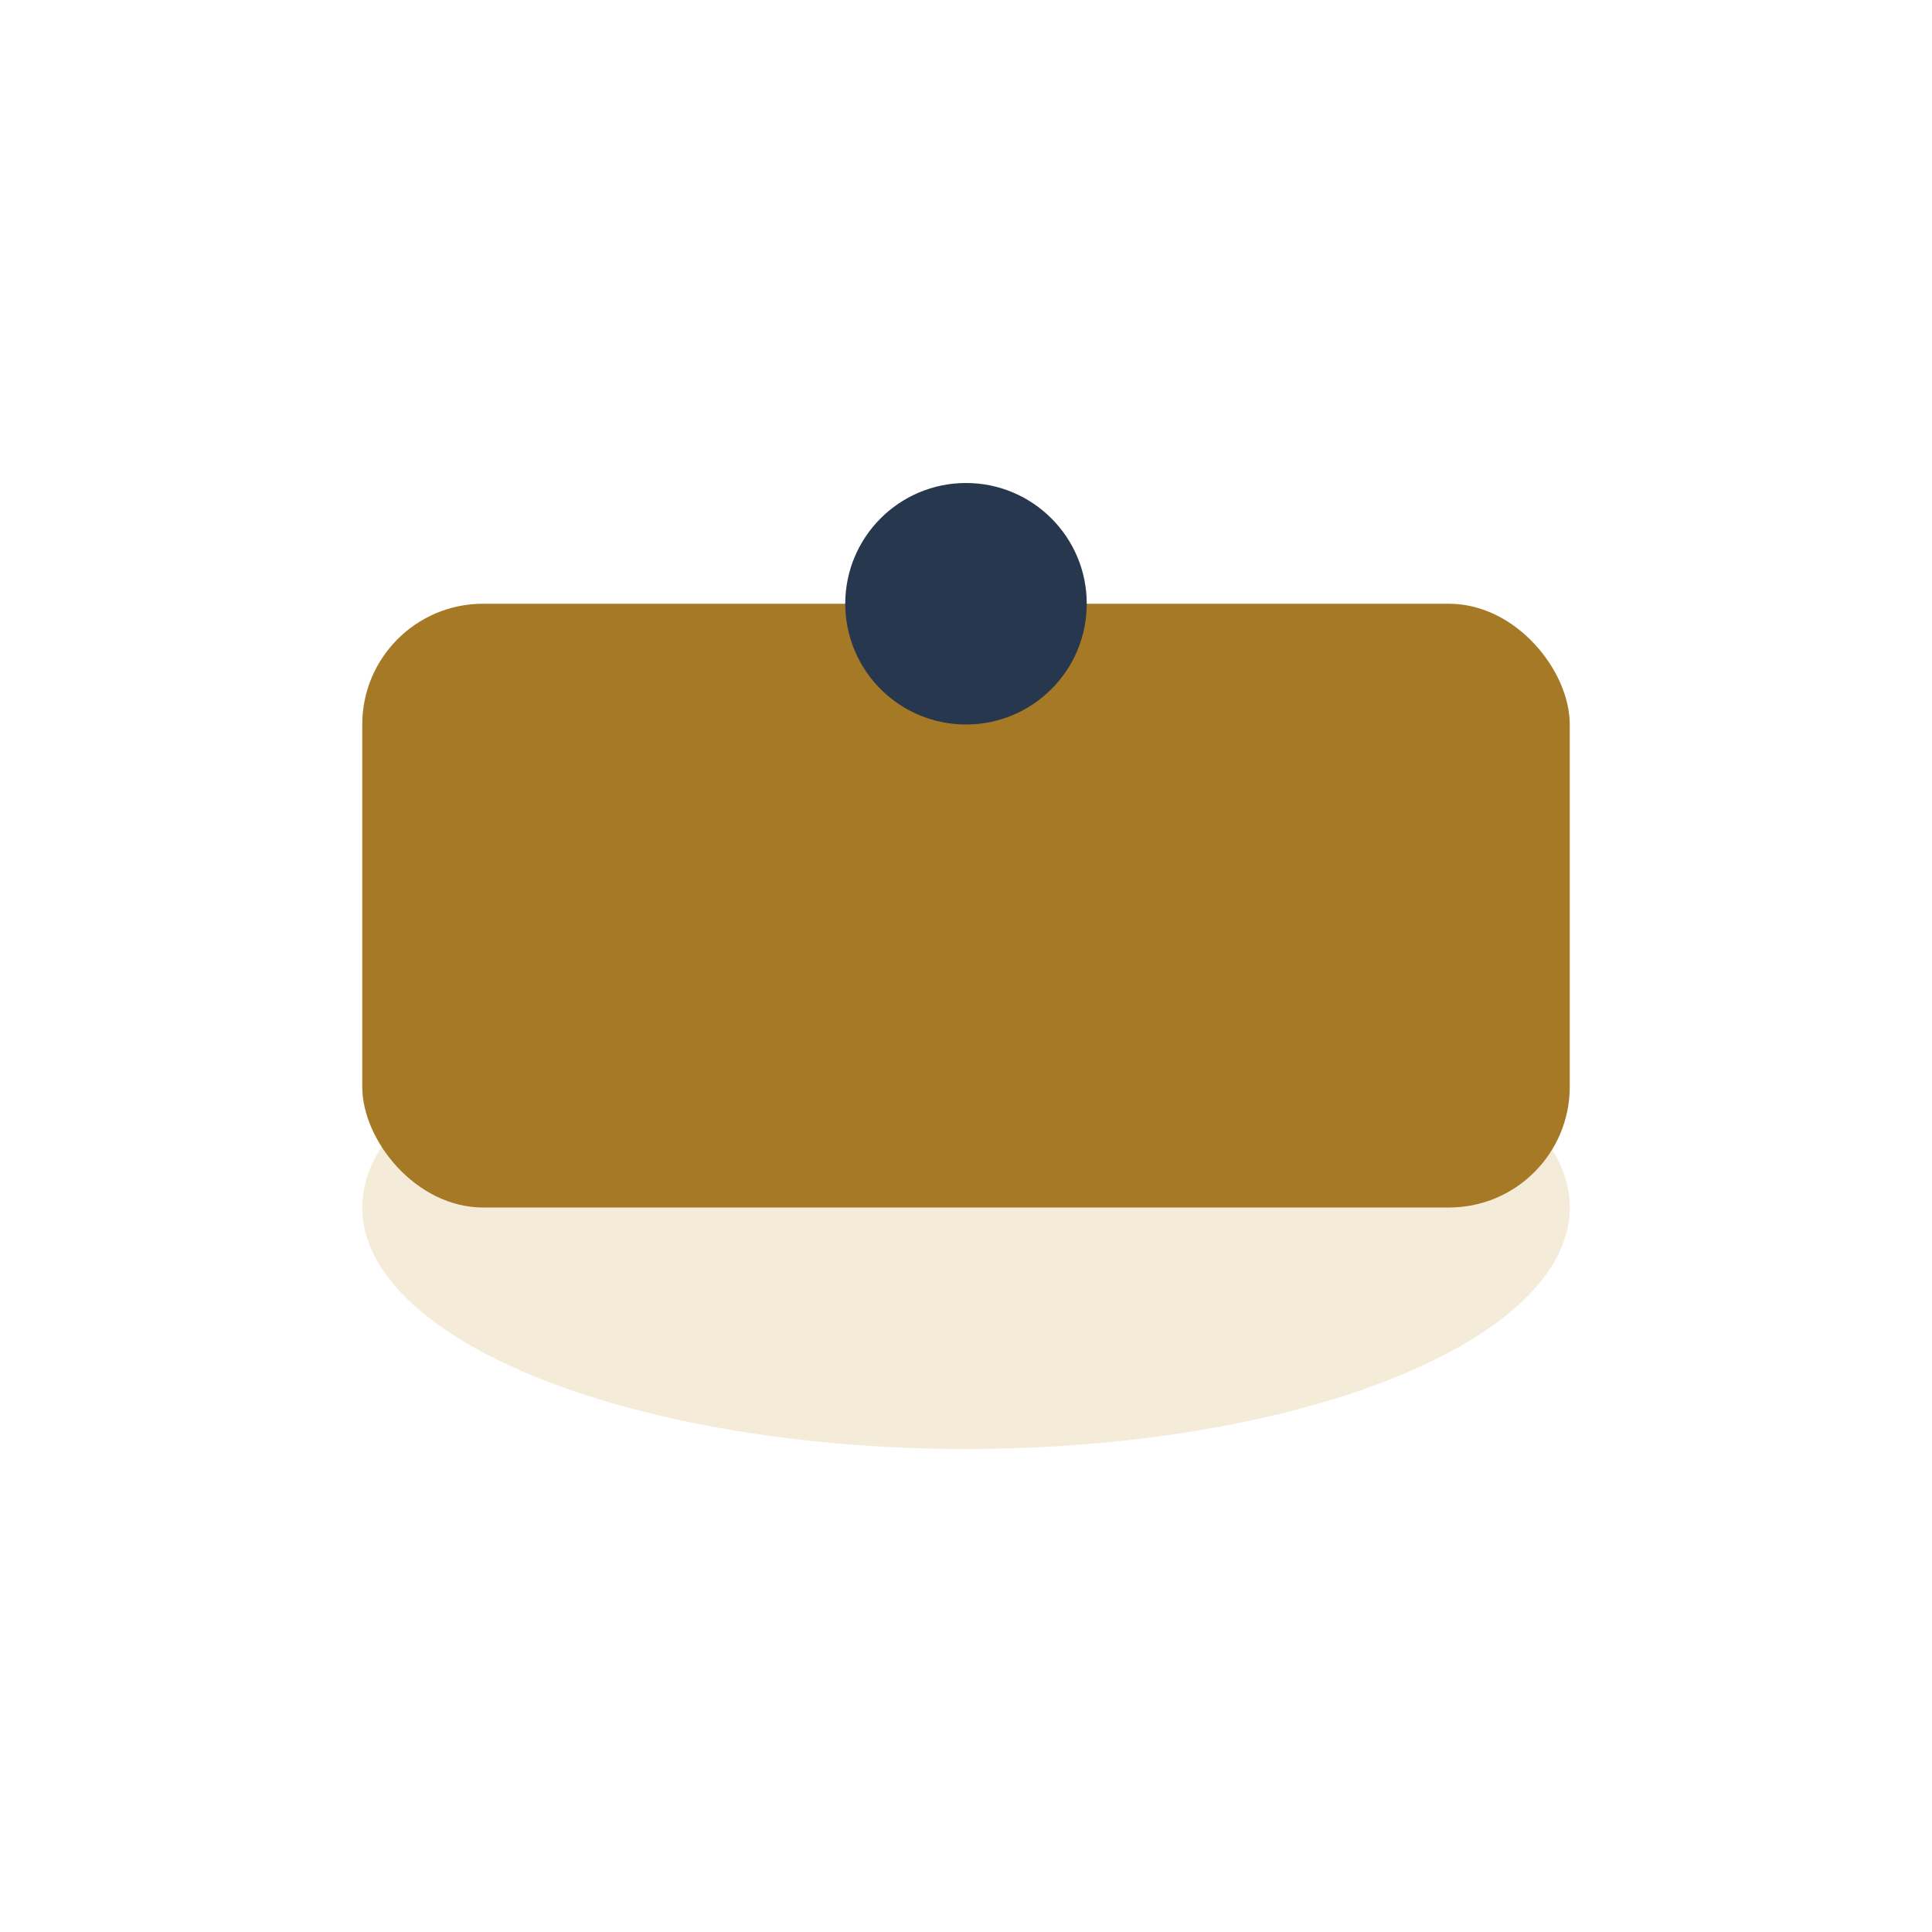 <?xml version="1.0" encoding="UTF-8"?>
<svg xmlns="http://www.w3.org/2000/svg" width="32" height="32" viewBox="0 0 32 32"><ellipse cx="16" cy="20" rx="10" ry="4" fill="#F4EBD9"/><rect x="6" y="10" width="20" height="10" rx="2" fill="#A67926"/><circle cx="16" cy="10" r="2" fill="#27374D"/></svg>